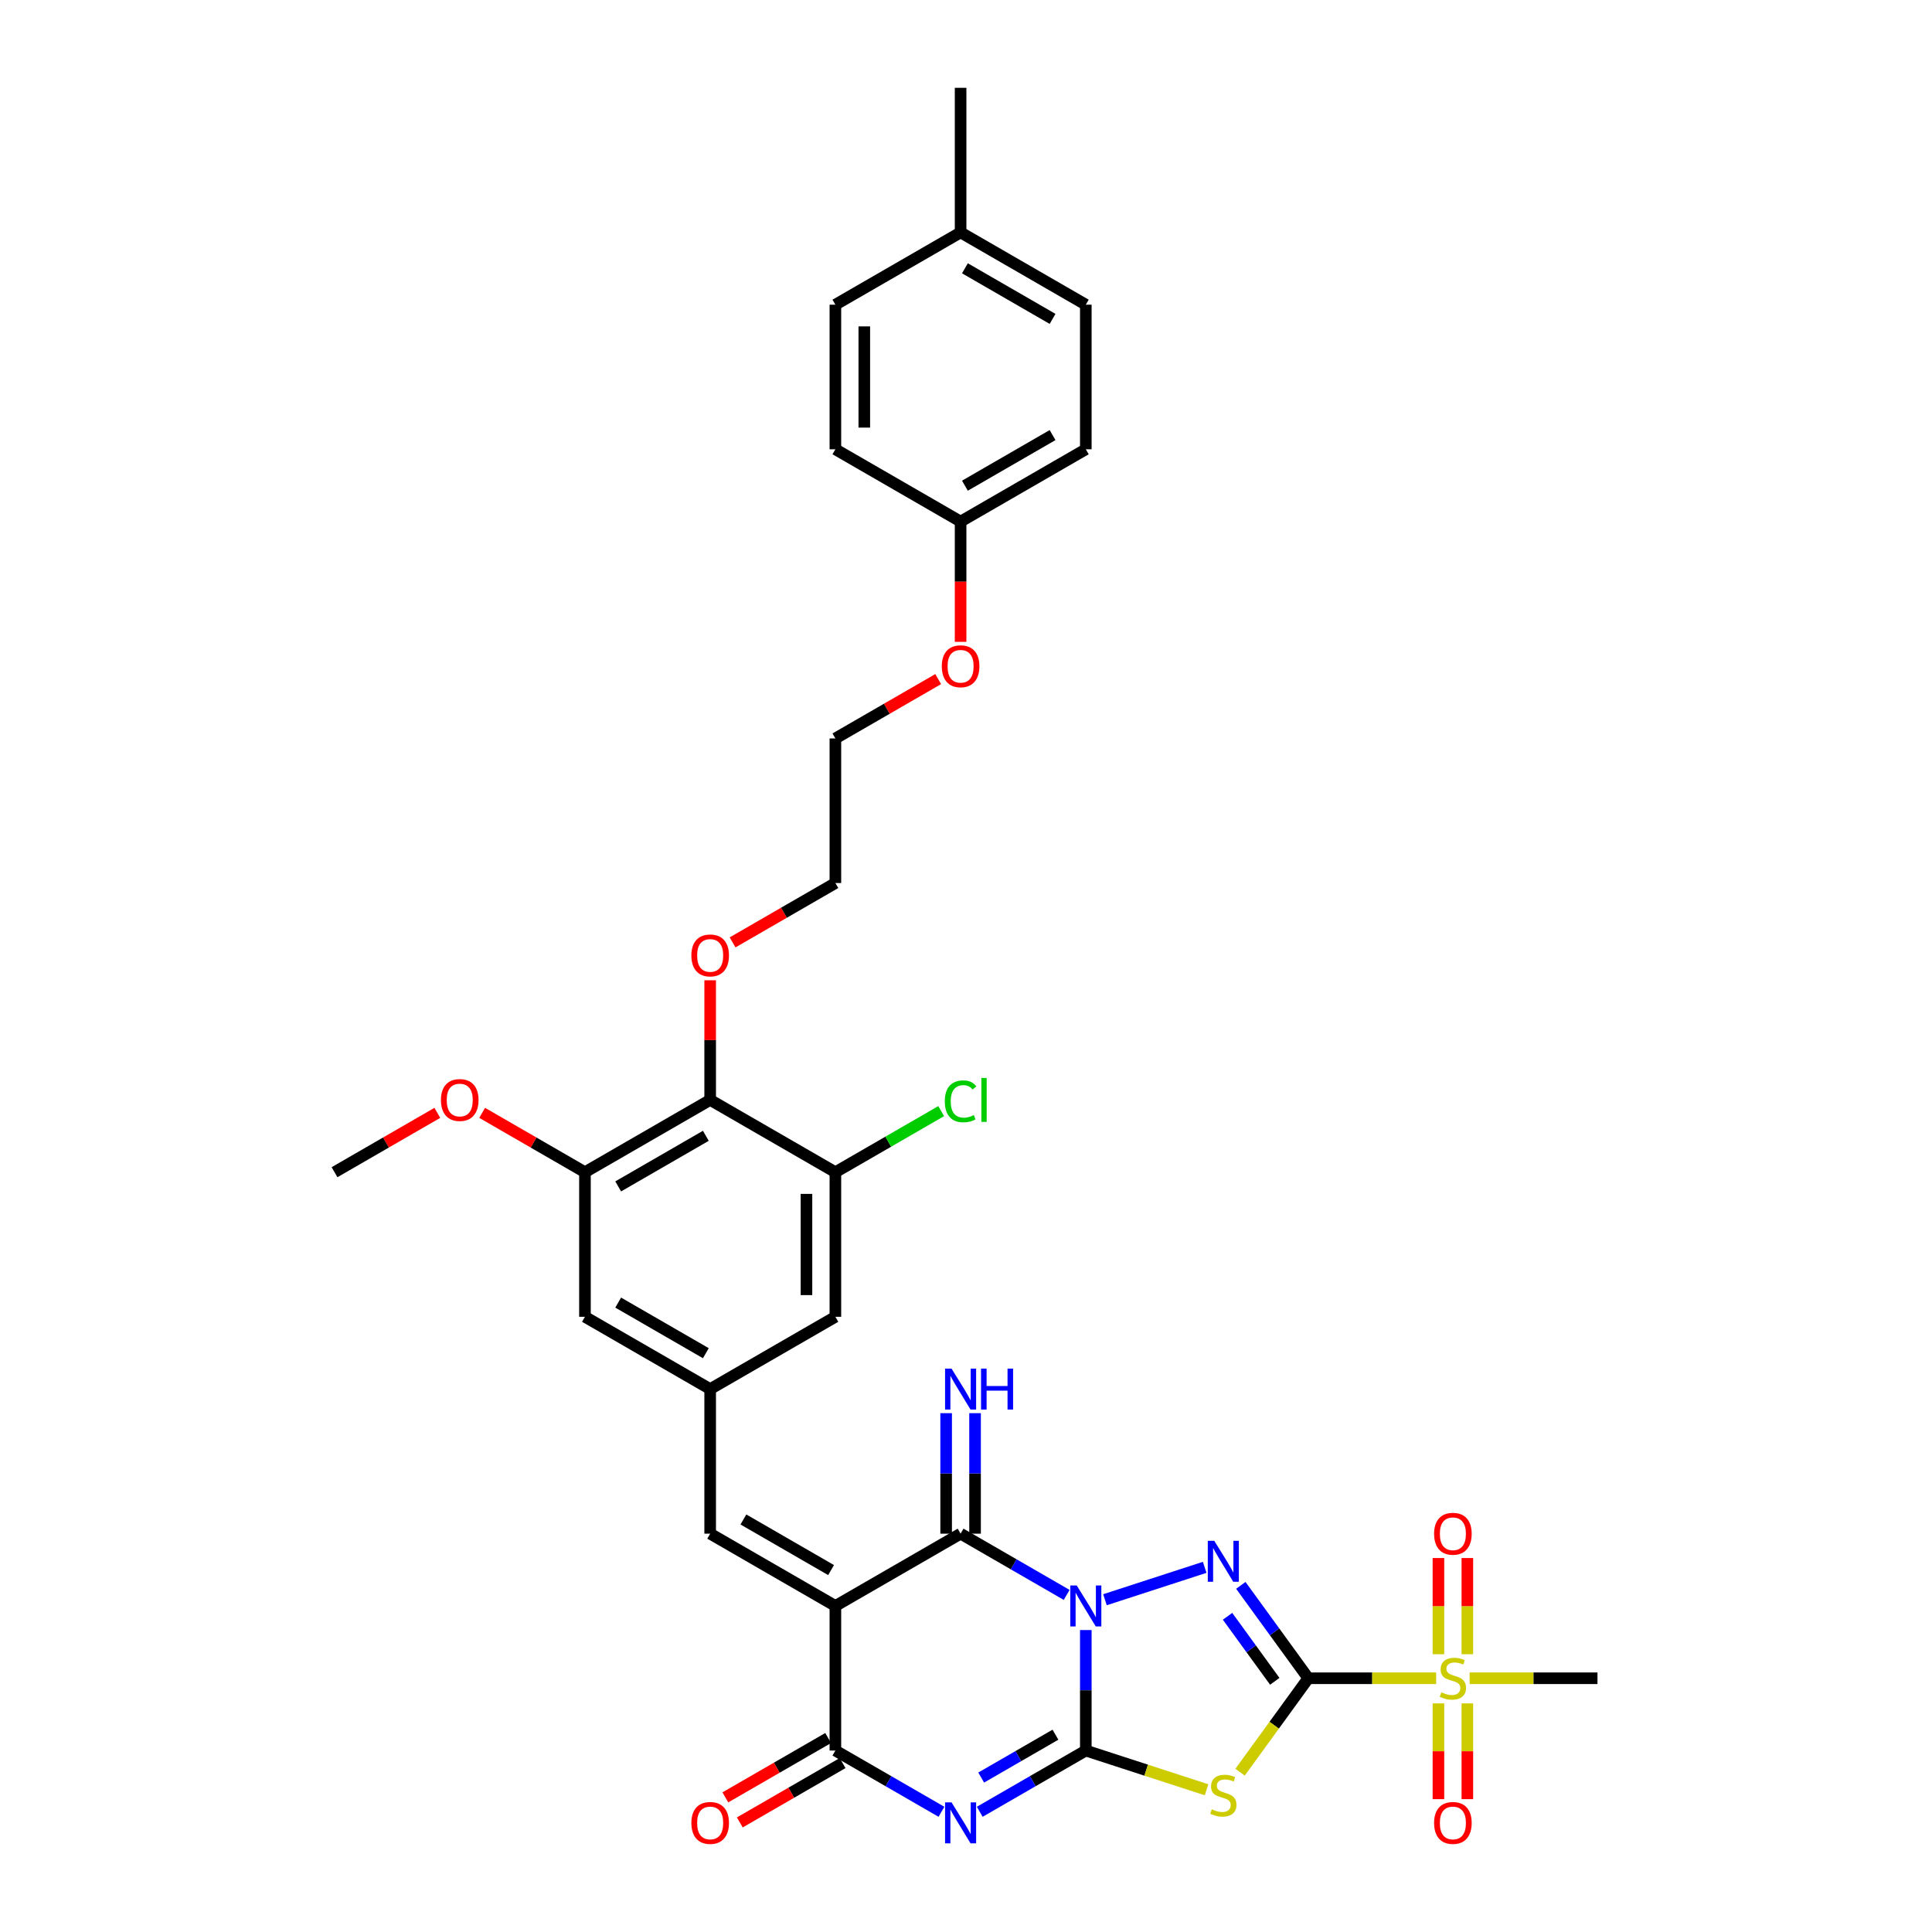 <?xml version='1.0' encoding='iso-8859-1'?>
<svg version='1.1' baseProfile='full'
              xmlns='http://www.w3.org/2000/svg'
                      xmlns:rdkit='http://www.rdkit.org/xml'
                      xmlns:xlink='http://www.w3.org/1999/xlink'
                  xml:space='preserve'
width='1000px' height='1000px' viewBox='0 0 1000 1000'>
<!-- END OF HEADER -->
<rect style='opacity:1.0;fill:#FFFFFF;stroke:none' width='1000' height='1000' x='0' y='0'> </rect>
<path class='bond-0' d='M 562.014,843.712 L 562.014,874.896' style='fill:none;fill-rule:evenodd;stroke:#0000FF;stroke-width:6px;stroke-linecap:butt;stroke-linejoin:miter;stroke-opacity:1' />
<path class='bond-0' d='M 562.014,874.896 L 562.014,906.081' style='fill:none;fill-rule:evenodd;stroke:#000000;stroke-width:6px;stroke-linecap:butt;stroke-linejoin:miter;stroke-opacity:1' />
<path class='bond-2' d='M 571.923,828.024 L 623.54,811.253' style='fill:none;fill-rule:evenodd;stroke:#0000FF;stroke-width:6px;stroke-linecap:butt;stroke-linejoin:miter;stroke-opacity:1' />
<path class='bond-6' d='M 552.106,825.523 L 524.655,809.674' style='fill:none;fill-rule:evenodd;stroke:#0000FF;stroke-width:6px;stroke-linecap:butt;stroke-linejoin:miter;stroke-opacity:1' />
<path class='bond-6' d='M 524.655,809.674 L 497.203,793.825' style='fill:none;fill-rule:evenodd;stroke:#000000;stroke-width:6px;stroke-linecap:butt;stroke-linejoin:miter;stroke-opacity:1' />
<path class='bond-3' d='M 562.014,906.081 L 534.563,921.93' style='fill:none;fill-rule:evenodd;stroke:#000000;stroke-width:6px;stroke-linecap:butt;stroke-linejoin:miter;stroke-opacity:1' />
<path class='bond-3' d='M 534.563,921.93 L 507.112,937.779' style='fill:none;fill-rule:evenodd;stroke:#0000FF;stroke-width:6px;stroke-linecap:butt;stroke-linejoin:miter;stroke-opacity:1' />
<path class='bond-3' d='M 546.295,897.873 L 527.079,908.968' style='fill:none;fill-rule:evenodd;stroke:#000000;stroke-width:6px;stroke-linecap:butt;stroke-linejoin:miter;stroke-opacity:1' />
<path class='bond-3' d='M 527.079,908.968 L 507.863,920.062' style='fill:none;fill-rule:evenodd;stroke:#0000FF;stroke-width:6px;stroke-linecap:butt;stroke-linejoin:miter;stroke-opacity:1' />
<path class='bond-5' d='M 562.014,906.081 L 593.268,916.236' style='fill:none;fill-rule:evenodd;stroke:#000000;stroke-width:6px;stroke-linecap:butt;stroke-linejoin:miter;stroke-opacity:1' />
<path class='bond-5' d='M 593.268,916.236 L 624.522,926.391' style='fill:none;fill-rule:evenodd;stroke:#CCCC00;stroke-width:6px;stroke-linecap:butt;stroke-linejoin:miter;stroke-opacity:1' />
<path class='bond-1' d='M 677.177,868.662 L 659.712,844.624' style='fill:none;fill-rule:evenodd;stroke:#000000;stroke-width:6px;stroke-linecap:butt;stroke-linejoin:miter;stroke-opacity:1' />
<path class='bond-1' d='M 659.712,844.624 L 642.247,820.586' style='fill:none;fill-rule:evenodd;stroke:#0000FF;stroke-width:6px;stroke-linecap:butt;stroke-linejoin:miter;stroke-opacity:1' />
<path class='bond-1' d='M 659.828,870.249 L 647.603,853.422' style='fill:none;fill-rule:evenodd;stroke:#000000;stroke-width:6px;stroke-linecap:butt;stroke-linejoin:miter;stroke-opacity:1' />
<path class='bond-1' d='M 647.603,853.422 L 635.377,836.595' style='fill:none;fill-rule:evenodd;stroke:#0000FF;stroke-width:6px;stroke-linecap:butt;stroke-linejoin:miter;stroke-opacity:1' />
<path class='bond-8' d='M 677.177,868.662 L 710.262,868.662' style='fill:none;fill-rule:evenodd;stroke:#000000;stroke-width:6px;stroke-linecap:butt;stroke-linejoin:miter;stroke-opacity:1' />
<path class='bond-8' d='M 710.262,868.662 L 743.348,868.662' style='fill:none;fill-rule:evenodd;stroke:#CCCC00;stroke-width:6px;stroke-linecap:butt;stroke-linejoin:miter;stroke-opacity:1' />
<path class='bond-35' d='M 677.177,868.662 L 659.516,892.971' style='fill:none;fill-rule:evenodd;stroke:#000000;stroke-width:6px;stroke-linecap:butt;stroke-linejoin:miter;stroke-opacity:1' />
<path class='bond-35' d='M 659.516,892.971 L 641.855,917.279' style='fill:none;fill-rule:evenodd;stroke:#CCCC00;stroke-width:6px;stroke-linecap:butt;stroke-linejoin:miter;stroke-opacity:1' />
<path class='bond-36' d='M 487.295,937.779 L 459.844,921.93' style='fill:none;fill-rule:evenodd;stroke:#0000FF;stroke-width:6px;stroke-linecap:butt;stroke-linejoin:miter;stroke-opacity:1' />
<path class='bond-36' d='M 459.844,921.93 L 432.393,906.081' style='fill:none;fill-rule:evenodd;stroke:#000000;stroke-width:6px;stroke-linecap:butt;stroke-linejoin:miter;stroke-opacity:1' />
<path class='bond-4' d='M 432.393,831.244 L 497.203,793.825' style='fill:none;fill-rule:evenodd;stroke:#000000;stroke-width:6px;stroke-linecap:butt;stroke-linejoin:miter;stroke-opacity:1' />
<path class='bond-7' d='M 432.393,831.244 L 432.393,906.081' style='fill:none;fill-rule:evenodd;stroke:#000000;stroke-width:6px;stroke-linecap:butt;stroke-linejoin:miter;stroke-opacity:1' />
<path class='bond-9' d='M 432.393,831.244 L 367.582,793.825' style='fill:none;fill-rule:evenodd;stroke:#000000;stroke-width:6px;stroke-linecap:butt;stroke-linejoin:miter;stroke-opacity:1' />
<path class='bond-9' d='M 430.155,812.669 L 384.787,786.476' style='fill:none;fill-rule:evenodd;stroke:#000000;stroke-width:6px;stroke-linecap:butt;stroke-linejoin:miter;stroke-opacity:1' />
<path class='bond-14' d='M 504.687,793.825 L 504.687,762.641' style='fill:none;fill-rule:evenodd;stroke:#000000;stroke-width:6px;stroke-linecap:butt;stroke-linejoin:miter;stroke-opacity:1' />
<path class='bond-14' d='M 504.687,762.641 L 504.687,731.456' style='fill:none;fill-rule:evenodd;stroke:#0000FF;stroke-width:6px;stroke-linecap:butt;stroke-linejoin:miter;stroke-opacity:1' />
<path class='bond-14' d='M 489.72,793.825 L 489.72,762.641' style='fill:none;fill-rule:evenodd;stroke:#000000;stroke-width:6px;stroke-linecap:butt;stroke-linejoin:miter;stroke-opacity:1' />
<path class='bond-14' d='M 489.72,762.641 L 489.72,731.456' style='fill:none;fill-rule:evenodd;stroke:#0000FF;stroke-width:6px;stroke-linecap:butt;stroke-linejoin:miter;stroke-opacity:1' />
<path class='bond-19' d='M 428.651,899.6 L 402.045,914.961' style='fill:none;fill-rule:evenodd;stroke:#000000;stroke-width:6px;stroke-linecap:butt;stroke-linejoin:miter;stroke-opacity:1' />
<path class='bond-19' d='M 402.045,914.961 L 375.44,930.321' style='fill:none;fill-rule:evenodd;stroke:#FF0000;stroke-width:6px;stroke-linecap:butt;stroke-linejoin:miter;stroke-opacity:1' />
<path class='bond-19' d='M 436.134,912.562 L 409.529,927.923' style='fill:none;fill-rule:evenodd;stroke:#000000;stroke-width:6px;stroke-linecap:butt;stroke-linejoin:miter;stroke-opacity:1' />
<path class='bond-19' d='M 409.529,927.923 L 382.923,943.283' style='fill:none;fill-rule:evenodd;stroke:#FF0000;stroke-width:6px;stroke-linecap:butt;stroke-linejoin:miter;stroke-opacity:1' />
<path class='bond-15' d='M 759.497,856.224 L 759.497,831.328' style='fill:none;fill-rule:evenodd;stroke:#CCCC00;stroke-width:6px;stroke-linecap:butt;stroke-linejoin:miter;stroke-opacity:1' />
<path class='bond-15' d='M 759.497,831.328 L 759.497,806.431' style='fill:none;fill-rule:evenodd;stroke:#FF0000;stroke-width:6px;stroke-linecap:butt;stroke-linejoin:miter;stroke-opacity:1' />
<path class='bond-15' d='M 744.53,856.224 L 744.53,831.328' style='fill:none;fill-rule:evenodd;stroke:#CCCC00;stroke-width:6px;stroke-linecap:butt;stroke-linejoin:miter;stroke-opacity:1' />
<path class='bond-15' d='M 744.53,831.328 L 744.53,806.431' style='fill:none;fill-rule:evenodd;stroke:#FF0000;stroke-width:6px;stroke-linecap:butt;stroke-linejoin:miter;stroke-opacity:1' />
<path class='bond-16' d='M 744.53,881.669 L 744.53,906.453' style='fill:none;fill-rule:evenodd;stroke:#CCCC00;stroke-width:6px;stroke-linecap:butt;stroke-linejoin:miter;stroke-opacity:1' />
<path class='bond-16' d='M 744.53,906.453 L 744.53,931.237' style='fill:none;fill-rule:evenodd;stroke:#FF0000;stroke-width:6px;stroke-linecap:butt;stroke-linejoin:miter;stroke-opacity:1' />
<path class='bond-16' d='M 759.497,881.669 L 759.497,906.453' style='fill:none;fill-rule:evenodd;stroke:#CCCC00;stroke-width:6px;stroke-linecap:butt;stroke-linejoin:miter;stroke-opacity:1' />
<path class='bond-16' d='M 759.497,906.453 L 759.497,931.237' style='fill:none;fill-rule:evenodd;stroke:#FF0000;stroke-width:6px;stroke-linecap:butt;stroke-linejoin:miter;stroke-opacity:1' />
<path class='bond-21' d='M 760.68,868.662 L 793.765,868.662' style='fill:none;fill-rule:evenodd;stroke:#CCCC00;stroke-width:6px;stroke-linecap:butt;stroke-linejoin:miter;stroke-opacity:1' />
<path class='bond-21' d='M 793.765,868.662 L 826.851,868.662' style='fill:none;fill-rule:evenodd;stroke:#000000;stroke-width:6px;stroke-linecap:butt;stroke-linejoin:miter;stroke-opacity:1' />
<path class='bond-13' d='M 367.582,793.825 L 367.582,718.988' style='fill:none;fill-rule:evenodd;stroke:#000000;stroke-width:6px;stroke-linecap:butt;stroke-linejoin:miter;stroke-opacity:1' />
<path class='bond-10' d='M 367.582,569.314 L 302.771,606.733' style='fill:none;fill-rule:evenodd;stroke:#000000;stroke-width:6px;stroke-linecap:butt;stroke-linejoin:miter;stroke-opacity:1' />
<path class='bond-10' d='M 365.344,587.889 L 319.976,614.082' style='fill:none;fill-rule:evenodd;stroke:#000000;stroke-width:6px;stroke-linecap:butt;stroke-linejoin:miter;stroke-opacity:1' />
<path class='bond-22' d='M 367.582,569.314 L 367.582,538.354' style='fill:none;fill-rule:evenodd;stroke:#000000;stroke-width:6px;stroke-linecap:butt;stroke-linejoin:miter;stroke-opacity:1' />
<path class='bond-22' d='M 367.582,538.354 L 367.582,507.394' style='fill:none;fill-rule:evenodd;stroke:#FF0000;stroke-width:6px;stroke-linecap:butt;stroke-linejoin:miter;stroke-opacity:1' />
<path class='bond-37' d='M 367.582,569.314 L 432.393,606.733' style='fill:none;fill-rule:evenodd;stroke:#000000;stroke-width:6px;stroke-linecap:butt;stroke-linejoin:miter;stroke-opacity:1' />
<path class='bond-11' d='M 432.393,606.733 L 432.393,681.57' style='fill:none;fill-rule:evenodd;stroke:#000000;stroke-width:6px;stroke-linecap:butt;stroke-linejoin:miter;stroke-opacity:1' />
<path class='bond-11' d='M 417.425,617.958 L 417.425,670.344' style='fill:none;fill-rule:evenodd;stroke:#000000;stroke-width:6px;stroke-linecap:butt;stroke-linejoin:miter;stroke-opacity:1' />
<path class='bond-20' d='M 432.393,606.733 L 459.776,590.923' style='fill:none;fill-rule:evenodd;stroke:#000000;stroke-width:6px;stroke-linecap:butt;stroke-linejoin:miter;stroke-opacity:1' />
<path class='bond-20' d='M 459.776,590.923 L 487.16,575.113' style='fill:none;fill-rule:evenodd;stroke:#00CC00;stroke-width:6px;stroke-linecap:butt;stroke-linejoin:miter;stroke-opacity:1' />
<path class='bond-12' d='M 302.771,606.733 L 302.771,681.57' style='fill:none;fill-rule:evenodd;stroke:#000000;stroke-width:6px;stroke-linecap:butt;stroke-linejoin:miter;stroke-opacity:1' />
<path class='bond-23' d='M 302.771,606.733 L 276.165,591.372' style='fill:none;fill-rule:evenodd;stroke:#000000;stroke-width:6px;stroke-linecap:butt;stroke-linejoin:miter;stroke-opacity:1' />
<path class='bond-23' d='M 276.165,591.372 L 249.56,576.011' style='fill:none;fill-rule:evenodd;stroke:#FF0000;stroke-width:6px;stroke-linecap:butt;stroke-linejoin:miter;stroke-opacity:1' />
<path class='bond-17' d='M 367.582,718.988 L 432.393,681.57' style='fill:none;fill-rule:evenodd;stroke:#000000;stroke-width:6px;stroke-linecap:butt;stroke-linejoin:miter;stroke-opacity:1' />
<path class='bond-18' d='M 367.582,718.988 L 302.771,681.57' style='fill:none;fill-rule:evenodd;stroke:#000000;stroke-width:6px;stroke-linecap:butt;stroke-linejoin:miter;stroke-opacity:1' />
<path class='bond-18' d='M 365.344,700.413 L 319.976,674.22' style='fill:none;fill-rule:evenodd;stroke:#000000;stroke-width:6px;stroke-linecap:butt;stroke-linejoin:miter;stroke-opacity:1' />
<path class='bond-31' d='M 379.181,487.78 L 405.787,472.419' style='fill:none;fill-rule:evenodd;stroke:#FF0000;stroke-width:6px;stroke-linecap:butt;stroke-linejoin:miter;stroke-opacity:1' />
<path class='bond-31' d='M 405.787,472.419 L 432.393,457.058' style='fill:none;fill-rule:evenodd;stroke:#000000;stroke-width:6px;stroke-linecap:butt;stroke-linejoin:miter;stroke-opacity:1' />
<path class='bond-34' d='M 226.36,576.011 L 199.755,591.372' style='fill:none;fill-rule:evenodd;stroke:#FF0000;stroke-width:6px;stroke-linecap:butt;stroke-linejoin:miter;stroke-opacity:1' />
<path class='bond-34' d='M 199.755,591.372 L 173.149,606.733' style='fill:none;fill-rule:evenodd;stroke:#000000;stroke-width:6px;stroke-linecap:butt;stroke-linejoin:miter;stroke-opacity:1' />
<path class='bond-24' d='M 497.203,269.966 L 497.203,301.091' style='fill:none;fill-rule:evenodd;stroke:#000000;stroke-width:6px;stroke-linecap:butt;stroke-linejoin:miter;stroke-opacity:1' />
<path class='bond-24' d='M 497.203,301.091 L 497.203,332.215' style='fill:none;fill-rule:evenodd;stroke:#FF0000;stroke-width:6px;stroke-linecap:butt;stroke-linejoin:miter;stroke-opacity:1' />
<path class='bond-26' d='M 497.203,269.966 L 432.393,232.547' style='fill:none;fill-rule:evenodd;stroke:#000000;stroke-width:6px;stroke-linecap:butt;stroke-linejoin:miter;stroke-opacity:1' />
<path class='bond-27' d='M 497.203,269.966 L 562.014,232.547' style='fill:none;fill-rule:evenodd;stroke:#000000;stroke-width:6px;stroke-linecap:butt;stroke-linejoin:miter;stroke-opacity:1' />
<path class='bond-27' d='M 499.441,251.391 L 544.809,225.198' style='fill:none;fill-rule:evenodd;stroke:#000000;stroke-width:6px;stroke-linecap:butt;stroke-linejoin:miter;stroke-opacity:1' />
<path class='bond-25' d='M 497.203,120.292 L 562.014,157.71' style='fill:none;fill-rule:evenodd;stroke:#000000;stroke-width:6px;stroke-linecap:butt;stroke-linejoin:miter;stroke-opacity:1' />
<path class='bond-25' d='M 499.441,138.867 L 544.809,165.06' style='fill:none;fill-rule:evenodd;stroke:#000000;stroke-width:6px;stroke-linecap:butt;stroke-linejoin:miter;stroke-opacity:1' />
<path class='bond-33' d='M 497.203,120.292 L 497.203,45.455' style='fill:none;fill-rule:evenodd;stroke:#000000;stroke-width:6px;stroke-linecap:butt;stroke-linejoin:miter;stroke-opacity:1' />
<path class='bond-38' d='M 497.203,120.292 L 432.393,157.71' style='fill:none;fill-rule:evenodd;stroke:#000000;stroke-width:6px;stroke-linecap:butt;stroke-linejoin:miter;stroke-opacity:1' />
<path class='bond-29' d='M 432.393,232.547 L 432.393,157.71' style='fill:none;fill-rule:evenodd;stroke:#000000;stroke-width:6px;stroke-linecap:butt;stroke-linejoin:miter;stroke-opacity:1' />
<path class='bond-29' d='M 447.36,221.322 L 447.36,168.936' style='fill:none;fill-rule:evenodd;stroke:#000000;stroke-width:6px;stroke-linecap:butt;stroke-linejoin:miter;stroke-opacity:1' />
<path class='bond-28' d='M 562.014,232.547 L 562.014,157.71' style='fill:none;fill-rule:evenodd;stroke:#000000;stroke-width:6px;stroke-linecap:butt;stroke-linejoin:miter;stroke-opacity:1' />
<path class='bond-30' d='M 485.604,351.5 L 458.998,366.861' style='fill:none;fill-rule:evenodd;stroke:#FF0000;stroke-width:6px;stroke-linecap:butt;stroke-linejoin:miter;stroke-opacity:1' />
<path class='bond-30' d='M 458.998,366.861 L 432.393,382.221' style='fill:none;fill-rule:evenodd;stroke:#000000;stroke-width:6px;stroke-linecap:butt;stroke-linejoin:miter;stroke-opacity:1' />
<path class='bond-32' d='M 432.393,457.058 L 432.393,382.221' style='fill:none;fill-rule:evenodd;stroke:#000000;stroke-width:6px;stroke-linecap:butt;stroke-linejoin:miter;stroke-opacity:1' />
<path  class='atom-0' d='M 557.329 820.647
L 564.274 831.873
Q 564.963 832.98, 566.07 834.986
Q 567.178 836.991, 567.238 837.111
L 567.238 820.647
L 570.052 820.647
L 570.052 841.841
L 567.148 841.841
L 559.694 829.568
Q 558.826 828.131, 557.898 826.484
Q 557 824.838, 556.731 824.329
L 556.731 841.841
L 553.977 841.841
L 553.977 820.647
L 557.329 820.647
' fill='#0000FF'/>
<path  class='atom-3' d='M 628.504 797.521
L 635.449 808.747
Q 636.137 809.854, 637.245 811.86
Q 638.352 813.865, 638.412 813.985
L 638.412 797.521
L 641.226 797.521
L 641.226 818.715
L 638.322 818.715
L 630.868 806.442
Q 630 805.005, 629.072 803.358
Q 628.174 801.712, 627.905 801.203
L 627.905 818.715
L 625.151 818.715
L 625.151 797.521
L 628.504 797.521
' fill='#0000FF'/>
<path  class='atom-4' d='M 492.519 932.903
L 499.463 944.128
Q 500.152 945.236, 501.26 947.241
Q 502.367 949.247, 502.427 949.367
L 502.427 932.903
L 505.241 932.903
L 505.241 954.096
L 502.337 954.096
L 494.883 941.823
Q 494.015 940.386, 493.087 938.74
Q 492.189 937.093, 491.92 936.585
L 491.92 954.096
L 489.166 954.096
L 489.166 932.903
L 492.519 932.903
' fill='#0000FF'/>
<path  class='atom-6' d='M 627.201 936.481
Q 627.441 936.571, 628.429 936.99
Q 629.417 937.409, 630.494 937.678
Q 631.602 937.918, 632.68 937.918
Q 634.685 937.918, 635.853 936.96
Q 637.02 935.972, 637.02 934.266
Q 637.02 933.098, 636.421 932.38
Q 635.853 931.662, 634.955 931.272
Q 634.057 930.883, 632.56 930.434
Q 630.674 929.865, 629.536 929.327
Q 628.429 928.788, 627.621 927.65
Q 626.842 926.513, 626.842 924.597
Q 626.842 921.933, 628.638 920.286
Q 630.464 918.64, 634.057 918.64
Q 636.511 918.64, 639.295 919.807
L 638.607 922.112
Q 636.062 921.065, 634.146 921.065
Q 632.081 921.065, 630.943 921.933
Q 629.806 922.771, 629.836 924.238
Q 629.836 925.375, 630.404 926.064
Q 631.003 926.752, 631.841 927.141
Q 632.709 927.531, 634.146 927.98
Q 636.062 928.578, 637.2 929.177
Q 638.337 929.776, 639.145 931.003
Q 639.984 932.2, 639.984 934.266
Q 639.984 937.199, 638.008 938.786
Q 636.062 940.343, 632.799 940.343
Q 630.913 940.343, 629.477 939.924
Q 628.07 939.534, 626.393 938.846
L 627.201 936.481
' fill='#CCCC00'/>
<path  class='atom-9' d='M 746.027 875.937
Q 746.266 876.026, 747.254 876.445
Q 748.242 876.865, 749.32 877.134
Q 750.427 877.373, 751.505 877.373
Q 753.51 877.373, 754.678 876.416
Q 755.845 875.428, 755.845 873.721
Q 755.845 872.554, 755.247 871.836
Q 754.678 871.117, 753.78 870.728
Q 752.882 870.339, 751.385 869.89
Q 749.499 869.321, 748.362 868.782
Q 747.254 868.243, 746.446 867.106
Q 745.667 865.968, 745.667 864.052
Q 745.667 861.388, 747.464 859.742
Q 749.29 858.095, 752.882 858.095
Q 755.336 858.095, 758.12 859.263
L 757.432 861.568
Q 754.887 860.52, 752.972 860.52
Q 750.906 860.52, 749.769 861.388
Q 748.631 862.226, 748.661 863.693
Q 748.661 864.831, 749.23 865.519
Q 749.828 866.208, 750.667 866.597
Q 751.535 866.986, 752.972 867.435
Q 754.887 868.034, 756.025 868.632
Q 757.162 869.231, 757.971 870.459
Q 758.809 871.656, 758.809 873.721
Q 758.809 876.655, 756.833 878.242
Q 754.887 879.798, 751.624 879.798
Q 749.739 879.798, 748.302 879.379
Q 746.895 878.99, 745.218 878.301
L 746.027 875.937
' fill='#CCCC00'/>
<path  class='atom-15' d='M 492.519 708.391
L 499.463 719.617
Q 500.152 720.724, 501.26 722.73
Q 502.367 724.736, 502.427 724.855
L 502.427 708.391
L 505.241 708.391
L 505.241 729.585
L 502.337 729.585
L 494.883 717.312
Q 494.015 715.875, 493.087 714.229
Q 492.189 712.582, 491.92 712.073
L 491.92 729.585
L 489.166 729.585
L 489.166 708.391
L 492.519 708.391
' fill='#0000FF'/>
<path  class='atom-15' d='M 507.785 708.391
L 510.659 708.391
L 510.659 717.402
L 521.495 717.402
L 521.495 708.391
L 524.369 708.391
L 524.369 729.585
L 521.495 729.585
L 521.495 719.797
L 510.659 719.797
L 510.659 729.585
L 507.785 729.585
L 507.785 708.391
' fill='#0000FF'/>
<path  class='atom-16' d='M 742.285 793.885
Q 742.285 788.796, 744.799 785.952
Q 747.314 783.109, 752.014 783.109
Q 756.713 783.109, 759.228 785.952
Q 761.742 788.796, 761.742 793.885
Q 761.742 799.034, 759.198 801.968
Q 756.654 804.871, 752.014 804.871
Q 747.344 804.871, 744.799 801.968
Q 742.285 799.064, 742.285 793.885
M 752.014 802.477
Q 755.247 802.477, 756.983 800.321
Q 758.749 798.136, 758.749 793.885
Q 758.749 789.724, 756.983 787.629
Q 755.247 785.503, 752.014 785.503
Q 748.781 785.503, 747.015 787.599
Q 745.278 789.694, 745.278 793.885
Q 745.278 798.166, 747.015 800.321
Q 748.781 802.477, 752.014 802.477
' fill='#FF0000'/>
<path  class='atom-17' d='M 742.285 943.559
Q 742.285 938.47, 744.799 935.627
Q 747.314 932.783, 752.014 932.783
Q 756.713 932.783, 759.228 935.627
Q 761.742 938.47, 761.742 943.559
Q 761.742 948.708, 759.198 951.642
Q 756.654 954.545, 752.014 954.545
Q 747.344 954.545, 744.799 951.642
Q 742.285 948.738, 742.285 943.559
M 752.014 952.151
Q 755.247 952.151, 756.983 949.995
Q 758.749 947.81, 758.749 943.559
Q 758.749 939.398, 756.983 937.303
Q 755.247 935.178, 752.014 935.178
Q 748.781 935.178, 747.015 937.273
Q 745.278 939.368, 745.278 943.559
Q 745.278 947.84, 747.015 949.995
Q 748.781 952.151, 752.014 952.151
' fill='#FF0000'/>
<path  class='atom-20' d='M 357.853 943.559
Q 357.853 938.47, 360.367 935.627
Q 362.882 932.783, 367.582 932.783
Q 372.281 932.783, 374.796 935.627
Q 377.311 938.47, 377.311 943.559
Q 377.311 948.708, 374.766 951.642
Q 372.222 954.545, 367.582 954.545
Q 362.912 954.545, 360.367 951.642
Q 357.853 948.738, 357.853 943.559
M 367.582 952.151
Q 370.815 952.151, 372.551 949.995
Q 374.317 947.81, 374.317 943.559
Q 374.317 939.398, 372.551 937.303
Q 370.815 935.178, 367.582 935.178
Q 364.349 935.178, 362.583 937.273
Q 360.846 939.368, 360.846 943.559
Q 360.846 947.84, 362.583 949.995
Q 364.349 952.151, 367.582 952.151
' fill='#FF0000'/>
<path  class='atom-21' d='M 489.031 570.048
Q 489.031 564.779, 491.486 562.025
Q 493.97 559.241, 498.67 559.241
Q 503.041 559.241, 505.376 562.324
L 503.4 563.941
Q 501.694 561.696, 498.67 561.696
Q 495.467 561.696, 493.761 563.851
Q 492.084 565.976, 492.084 570.048
Q 492.084 574.238, 493.821 576.394
Q 495.587 578.549, 498.999 578.549
Q 501.334 578.549, 504.058 577.142
L 504.897 579.387
Q 503.789 580.106, 502.113 580.525
Q 500.436 580.944, 498.58 580.944
Q 493.97 580.944, 491.486 578.13
Q 489.031 575.316, 489.031 570.048
' fill='#00CC00'/>
<path  class='atom-21' d='M 507.95 557.954
L 510.704 557.954
L 510.704 580.674
L 507.95 580.674
L 507.95 557.954
' fill='#00CC00'/>
<path  class='atom-23' d='M 357.853 494.537
Q 357.853 489.448, 360.367 486.604
Q 362.882 483.76, 367.582 483.76
Q 372.281 483.76, 374.796 486.604
Q 377.311 489.448, 377.311 494.537
Q 377.311 499.686, 374.766 502.619
Q 372.222 505.523, 367.582 505.523
Q 362.912 505.523, 360.367 502.619
Q 357.853 499.716, 357.853 494.537
M 367.582 503.128
Q 370.815 503.128, 372.551 500.973
Q 374.317 498.788, 374.317 494.537
Q 374.317 490.376, 372.551 488.281
Q 370.815 486.155, 367.582 486.155
Q 364.349 486.155, 362.583 488.251
Q 360.846 490.346, 360.846 494.537
Q 360.846 498.818, 362.583 500.973
Q 364.349 503.128, 367.582 503.128
' fill='#FF0000'/>
<path  class='atom-24' d='M 228.231 569.374
Q 228.231 564.285, 230.746 561.441
Q 233.26 558.597, 237.96 558.597
Q 242.66 558.597, 245.174 561.441
Q 247.689 564.285, 247.689 569.374
Q 247.689 574.523, 245.144 577.456
Q 242.6 580.36, 237.96 580.36
Q 233.29 580.36, 230.746 577.456
Q 228.231 574.553, 228.231 569.374
M 237.96 577.965
Q 241.193 577.965, 242.929 575.81
Q 244.695 573.625, 244.695 569.374
Q 244.695 565.213, 242.929 563.118
Q 241.193 560.992, 237.96 560.992
Q 234.727 560.992, 232.961 563.088
Q 231.225 565.183, 231.225 569.374
Q 231.225 573.655, 232.961 575.81
Q 234.727 577.965, 237.96 577.965
' fill='#FF0000'/>
<path  class='atom-31' d='M 487.475 344.863
Q 487.475 339.774, 489.989 336.93
Q 492.504 334.086, 497.203 334.086
Q 501.903 334.086, 504.418 336.93
Q 506.932 339.774, 506.932 344.863
Q 506.932 350.012, 504.388 352.945
Q 501.843 355.849, 497.203 355.849
Q 492.533 355.849, 489.989 352.945
Q 487.475 350.041, 487.475 344.863
M 497.203 353.454
Q 500.436 353.454, 502.173 351.299
Q 503.939 349.113, 503.939 344.863
Q 503.939 340.702, 502.173 338.606
Q 500.436 336.481, 497.203 336.481
Q 493.97 336.481, 492.204 338.576
Q 490.468 340.672, 490.468 344.863
Q 490.468 349.143, 492.204 351.299
Q 493.97 353.454, 497.203 353.454
' fill='#FF0000'/>
</svg>
